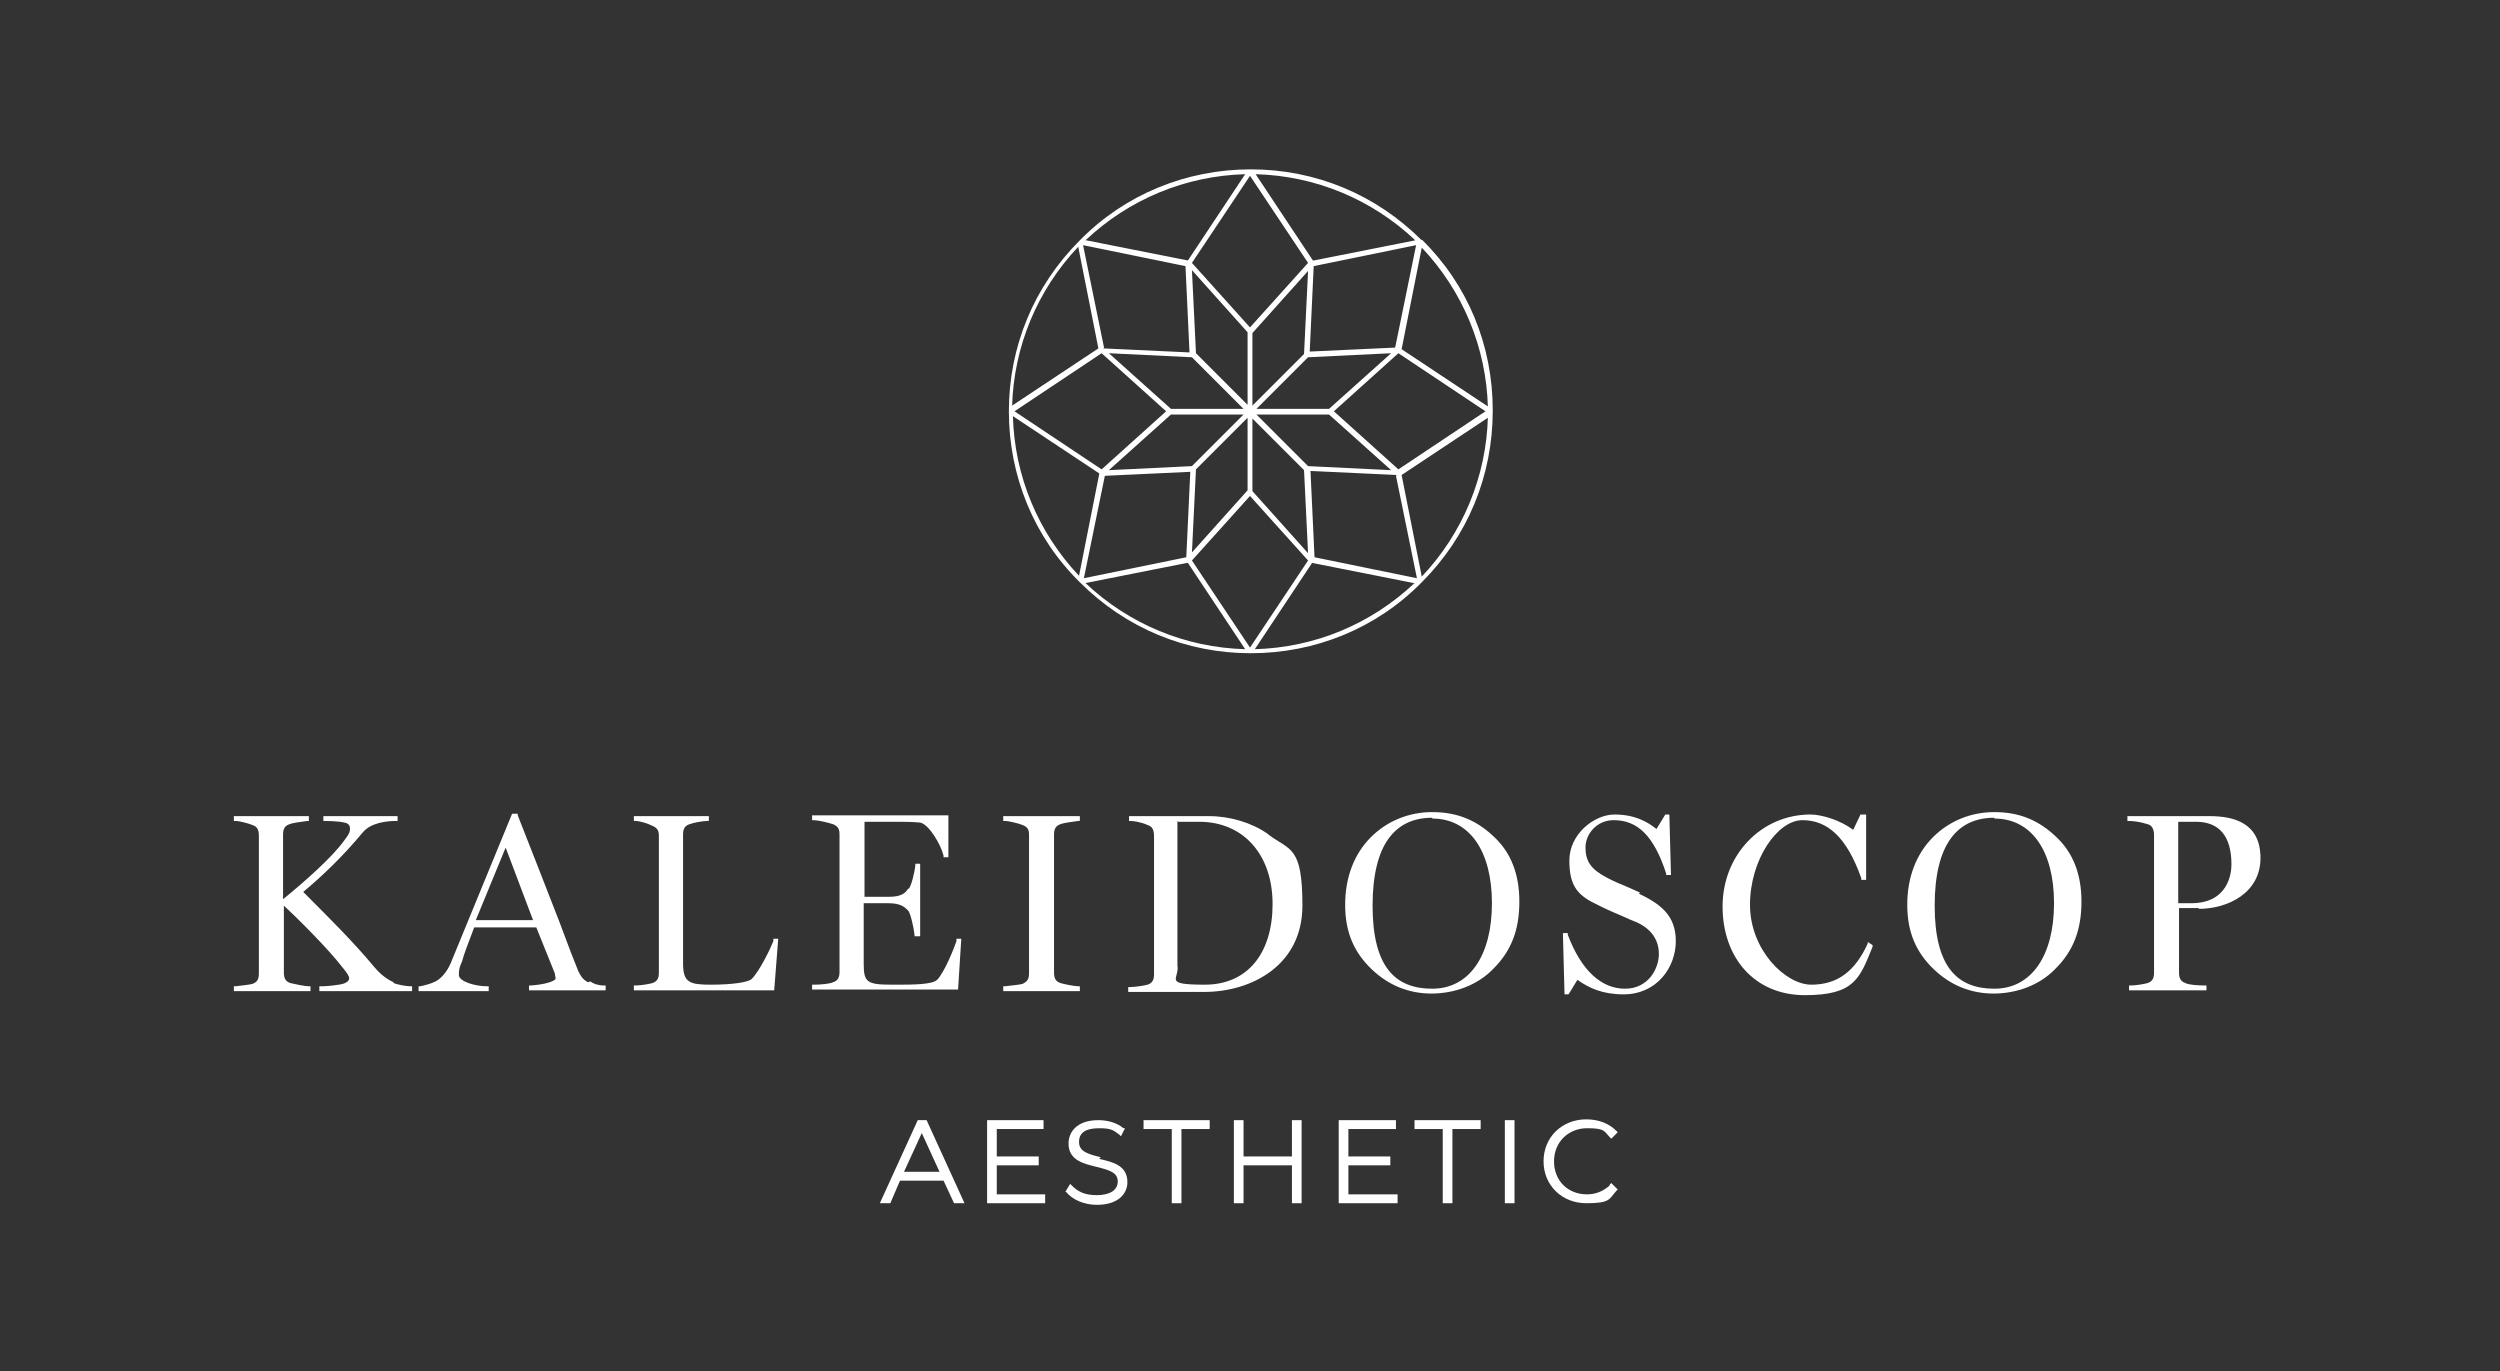 <?xml version="1.0" encoding="UTF-8"?>
<svg id="Ebene_1" xmlns="http://www.w3.org/2000/svg" version="1.1" viewBox="0 0 310 170">
  <rect x="0" y="0" width="310" height="170" fill="#333333" stroke="none"/>
  <!-- Generator: Adobe Illustrator 30.0.0, SVG Export Plug-In . SVG Version: 2.1.1 Build 123)  -->
  <defs>
    <style>
      .st0 {
        fill: #fff;
      }
    </style>
  </defs>
  <g>
    <path class="st0" d="M48.8,121.8c-1.1-.5-1.9-1.3-2.4-1.9-2.5-3-5.1-5.6-8.8-9.3,2.5-2.1,4.9-4.4,7.4-7.4,1-1.2,3-1.4,4.1-1.4h.2v-.6h-9.2v.6h.2c.1,0,1.6,0,2.4.2.2,0,.7.2.7.7s-.1.7-.7,1.5c-1.5,2.1-4.9,5.1-7.6,7.3v-8c0-.7.2-1.1.8-1.3.5-.2,1.6-.3,2.2-.4h.2v-.6h-9.3v.6h.2c.5,0,1.6.3,2.1.5.6.2.8.6.8,1.3v17.1c0,.7-.2,1.1-.8,1.3h0c-.3.1-1.3.2-2.1.3h-.2v.6h9.5v-.6h-.2c-.5,0-1.9-.3-2.3-.4-.6-.2-.8-.6-.8-1.3v-8.3h0c1.1,1,5.4,5.2,7.3,7.7.6.7.8,1.1.8,1.3,0,.4-.5.7-1.3.8-.6.1-1.5.2-2.2.2h-.2v.6h11.5v-.6h-.2c-.5,0-1.6-.2-2.1-.4Z"/>
    <path class="st0" d="M72.9,121.8c-.7-.4-.9-.8-1.2-1.4-.5-1.2-1.3-3.3-2.3-6-1.5-3.9-3.4-8.7-5.2-13.3v-.2h-.7l-7.6,18.5c-.5,1.2-1.3,2-1.9,2.3h0c-.6.3-1.4.5-1.9.6h-.2v.6h8.7v-.6h-.2c-1.5,0-3.5-.6-3.5-1.4s.1-1,.4-1.7c.2-.8.7-2.1,1.5-4.2h7.7l2.3,5.7c0,.2.1.5.1.6,0,.4-1.5.8-3.1.9h-.2v.6h9.5v-.6h-.2c-.7,0-1.3-.2-1.7-.5ZM59,114.1l3.7-9,3.4,9h-7.1Z"/>
    <path class="st0" d="M95.9,116.7c-.4,1-1.7,3.7-2.7,4.7-.4.4-2.4.7-5,.7s-3.5-.2-3.5-2.6v-16c0-.7.2-1.1.8-1.3.5-.2,1.7-.4,2.2-.4h.2v-.6h-9.3v.6h.2c.5,0,1.5.3,2.1.6.7.3.8.7.8,1.3v16.9c0,.7-.2,1.1-.8,1.3h0c-.3.1-1.4.3-2.1.3h-.2v.6h17.4l.5-6.4h-.6v.2Z"/>
    <path class="st0" d="M118.6,116.7c-.3.9-1.5,3.9-2.4,4.8-.6.6-3.1.6-5,.6h-.6c-3.1,0-3.5-.3-3.5-2.6v-7.5h3.1c1.5,0,2,.5,2.4.9.3.3.7,2.1.8,3v.2h.7v-9h-.6v.2c-.1,1-.5,2.5-.8,2.9h-.1c-.3.5-.8,1-2.3,1h-3.1v-9.3h4c.6,0,2,0,2.9.1,1.1.2,2.6,2.8,2.9,4.1v.2h.6v-5.2h-16.9v.6h.2c.5,0,1.8.3,2.4.5.7.3.8.7.8,1.3v17c0,.7-.2,1.1-.8,1.3h0c-.4.2-1.6.3-2.4.3h-.2v.6h18.1l.4-6.3h-.6v.2Z"/>
    <path class="st0" d="M124.4,101.8h.2c.5,0,1.7.3,2.2.5.7.3.8.6.8,1.3v17.1c0,.7-.2,1-.8,1.3h0c-.3.1-1.4.2-2.2.3h-.2v.6h9.5v-.6h-.2c-.5,0-1.9-.3-2.2-.4-.6-.2-.8-.6-.8-1.3v-17.1c0-.7.2-1.1.8-1.3.5-.2,1.6-.3,2.2-.4h.2v-.6h-9.5v.6Z"/>
    <path class="st0" d="M157.2,103.4c-2-1.4-4.7-2.2-7.3-2.2h-9.9v.6h.2c.3,0,1.2.1,2.1.5.6.2.8.6.8,1.4v17.1c0,.7-.2,1.1-.8,1.3h0c-.3.1-1.6.3-2.2.3h-.2v.6h9.4c5.9,0,12.2-3.3,12.2-10.7s-1.5-6.8-4.2-8.8ZM146.1,101.9h2.6c5.5,0,9.1,4.1,9.1,10.2s-3.1,10-8.4,10-3.1-.7-3.4-2.4v-17.9Z"/>
    <path class="st0" d="M177.6,100.7c-2.9,0-5.6,1.1-7.6,3.1-2.1,2.1-3.2,5-3.2,8.4s1.1,5.9,3.3,8c2.1,2,4.6,3,7.4,3s5.7-1,7.7-3.1c2.2-2.2,3.2-4.8,3.2-8.3s-1.1-6-2.9-7.8c-2.3-2.3-4.8-3.3-7.9-3.3ZM177.6,101.5c4.6,0,7.4,4,7.4,10.5s-2.8,10.6-7.4,10.6-7.4-2.7-7.4-10.3,2.8-10.9,7.4-10.9Z"/>
    <path class="st0" d="M203.4,110.7c-.7-.3-1.3-.6-1.8-.8-.7-.3-1.5-.6-2.4-1.1-1.9-1-2.6-2-2.6-3.7s1.4-3.4,3.5-3.4c3,0,5,2,6.5,6.6v.2h.6l-.2-7.5h-.5l-1.1,1.8c-1.1-.9-2.7-1.8-5.2-1.8s-5.6,2.4-5.6,5.7,1.1,4.4,3.7,5.6c1.4.7,2.2,1,3.1,1.4.4.2.9.4,1.4.6,1.9.8,2.9,2.2,2.9,4s-1.3,4.3-4.2,4.3-5.4-2.2-7.1-6.7v-.2h-.6l.2,7.6h.5l1.1-1.8c1.4,1,3.1,1.8,5.7,1.8,4.2,0,6.5-3.4,6.5-6.6s-1.9-4.6-4.6-5.9Z"/>
    <path class="st0" d="M231.6,117c-1.6,3.5-3.8,5.1-7,5.1s-7.6-4.3-7.6-9.9,3.4-10.5,6.5-10.5,5.5,2.1,7.3,7.2v.2h.6v-8.1h-.7l-.9,1.9c-1.6-1.2-3.9-1.9-5.3-1.9-6.1,0-10.9,5-10.9,11.4s4,11,10.2,11,6.8-2.1,8.4-6v-.2c0,0-.6-.4-.6-.4v.2Z"/>
    <path class="st0" d="M247.3,100.7c-2.9,0-5.6,1.1-7.6,3.1-2.1,2.1-3.2,5-3.2,8.4s1.1,5.9,3.3,8c2.1,2,4.6,3,7.4,3s5.7-1,7.7-3.1c2.2-2.2,3.2-4.8,3.2-8.3s-1.1-6-2.9-7.8c-2.3-2.3-4.8-3.3-7.9-3.3ZM247.3,101.5c4.6,0,7.4,4,7.4,10.5s-2.8,10.6-7.4,10.6-7.4-2.7-7.4-10.3,2.8-10.9,7.4-10.9Z"/>
    <path class="st0" d="M272.6,112.7c3.7,0,7.7-2,7.7-6.3s-3.2-5.2-6.3-5.2h-10.2v.6h.2c.5,0,1.4.1,2.3.4.5.1.8.6.8,1.3v17.1c0,.7-.2,1.1-.8,1.3h0c-.3.1-1.4.3-2.1.3h-.2v.6h9.6v-.6h-.2c-.9,0-2.1-.1-2.4-.3-.6-.2-.8-.6-.8-1.3v-8h2.5ZM276.7,107.2c0,1.1-.4,4.8-5,4.8h-1.6v-10.1h2.2c2.9,0,4.4,1.8,4.4,5.3Z"/>
  </g>
  <g>
    <path class="st0" d="M113.8,138.9l-4.7,10.3h1.3l1.2-2.8h5.4l1.3,2.8h1.3l-4.7-10.3h-1ZM112.1,145.3l2.2-4.8,2.2,4.8h-4.4Z"/>
    <polygon class="st0" points="123.6 144.5 128.8 144.5 128.8 143.4 123.6 143.4 123.6 140 129.4 140 129.4 138.9 122.4 138.9 122.4 149.2 129.6 149.2 129.6 148.1 123.6 148.1 123.6 144.5"/>
    <path class="st0" d="M136.5,143.5c-1.6-.4-2.7-.7-2.7-1.9s.9-1.7,2.5-1.7,1.8.3,2.5.8l.2.2.5-1h-.2c-.8-.7-2-1-3.1-1-2.7,0-3.7,1.5-3.7,2.9,0,2.1,1.9,2.5,3.5,2.9,1.6.4,2.6.7,2.6,1.8s-1,1.7-2.6,1.7-2.4-.5-3.1-1.2l-.2-.2-.6,1h.1c.8,1,2.3,1.6,3.8,1.6,2.8,0,3.8-1.5,3.8-2.8,0-2.1-1.8-2.5-3.5-2.9Z"/>
    <polygon class="st0" points="141.8 140 145.3 140 145.3 149.2 146.5 149.2 146.5 140 150 140 150 138.9 141.8 138.9 141.8 140"/>
    <polygon class="st0" points="160.2 143.4 154.2 143.4 154.2 138.9 153 138.9 153 149.2 154.2 149.2 154.2 144.5 160.2 144.5 160.2 149.2 161.4 149.2 161.4 138.9 160.2 138.9 160.2 143.4"/>
    <polygon class="st0" points="167.2 144.5 172.4 144.5 172.4 143.4 167.2 143.4 167.2 140 173.1 140 173.1 138.9 166 138.9 166 149.2 173.3 149.2 173.3 148.1 167.2 148.1 167.2 144.5"/>
    <polygon class="st0" points="175.4 140 178.9 140 178.9 149.2 180.1 149.2 180.1 140 183.6 140 183.6 138.9 175.4 138.9 175.4 140"/>
    <rect class="st0" x="186.6" y="138.9" width="1.2" height="10.3"/>
    <path class="st0" d="M199.6,147c-.8.7-1.7,1.1-2.8,1.1-2.4,0-4.1-1.7-4.1-4.1s1.8-4.1,4.1-4.1,2.1.4,2.8,1.1l.2.2.8-.8-.2-.2c-.9-.9-2.2-1.4-3.7-1.4-3,0-5.3,2.2-5.3,5.2s2.3,5.2,5.3,5.2,2.8-.5,3.7-1.5l.2-.2-.8-.8-.2.2Z"/>
  </g>
  <path class="st0" d="M176.3,29.8h0s0,0,0,0c0,0,0,0,0,0-5.7-5.7-13.2-8.8-21.2-8.8s-15.6,3.1-21.2,8.8c0,0,0,0,0,0h0s0,0,0,0c-5.7,5.7-8.8,13.2-8.8,21.2s3.1,15.6,8.8,21.2h0s0,0,0,0c0,0,0,0,0,0,5.7,5.7,13.2,8.8,21.2,8.8s15.6-3.1,21.2-8.8h0s0,0,0,0h0c5.7-5.7,8.8-13.2,8.8-21.3s-3.1-15.6-8.8-21.2ZM184.5,50.4l-10.7-7.1,2.5-12.6c5.1,5.4,8,12.4,8.2,19.8ZM155,61.5l7.2,8-7.2,10.8-7.2-10.8,7.2-8ZM173.1,59l2.6,12.7-12.7-2.6-.5-10.7,10.7.5ZM155.3,60.9v-9l6.4,6.4.5,10.3-6.9-7.7ZM155.8,50.7l6.4-6.4,10.3-.5-7.7,6.9h-9ZM164.8,51.4l7.7,6.9-10.3-.5-6.4-6.4h9ZM155.3,50.3v-9l6.9-7.7-.5,10.3-6.4,6.4ZM175.4,72.3c-5.4,5.1-12.4,8-19.8,8.2l7.1-10.7,12.6,2.5ZM173.4,58.2l-8-7.2,8-7.2,10.8,7.2-10.8,7.2ZM162.4,43.7l.5-10.7,12.7-2.6-2.6,12.7-10.7.5ZM162.8,32.3l-7.1-10.7c7.4.2,14.4,3.1,19.8,8.2l-12.6,2.5ZM147.6,58.4l-.5,10.7-12.7,2.6,2.6-12.7,10.7-.5ZM136.9,43.1l-2.6-12.7,12.7,2.6.5,10.7-10.7-.5ZM147.8,44.3l6.4,6.4h-9l-7.7-6.9,10.3.5ZM154.2,51.4l-6.4,6.4-10.3.5,7.7-6.9h9ZM154.7,41.2v9l-6.4-6.4-.5-10.3,6.9,7.7ZM134.6,29.8c5.4-5.1,12.4-8,19.8-8.2l-7.1,10.7-12.6-2.5ZM136.6,43.8l8,7.2-8,7.2-10.8-7.2,10.8-7.2ZM154.7,51.8v9l-6.9,7.7.5-10.3,6.4-6.4ZM155,40.6l-7.2-8,7.2-10.8,7.2,10.8-7.2,8ZM125.5,50.4c.2-7.4,3.1-14.4,8.2-19.8l2.5,12.6-10.7,7.1ZM147.3,69.8l7.1,10.7c-7.4-.2-14.4-3.1-19.8-8.2l12.6-2.5ZM184.5,51.7c-.2,7.4-3.1,14.4-8.2,19.8l-2.5-12.6,10.7-7.1ZM136.3,58.8l-2.5,12.6c-5.1-5.4-8-12.4-8.2-19.8l10.7,7.1Z"/>
</svg>